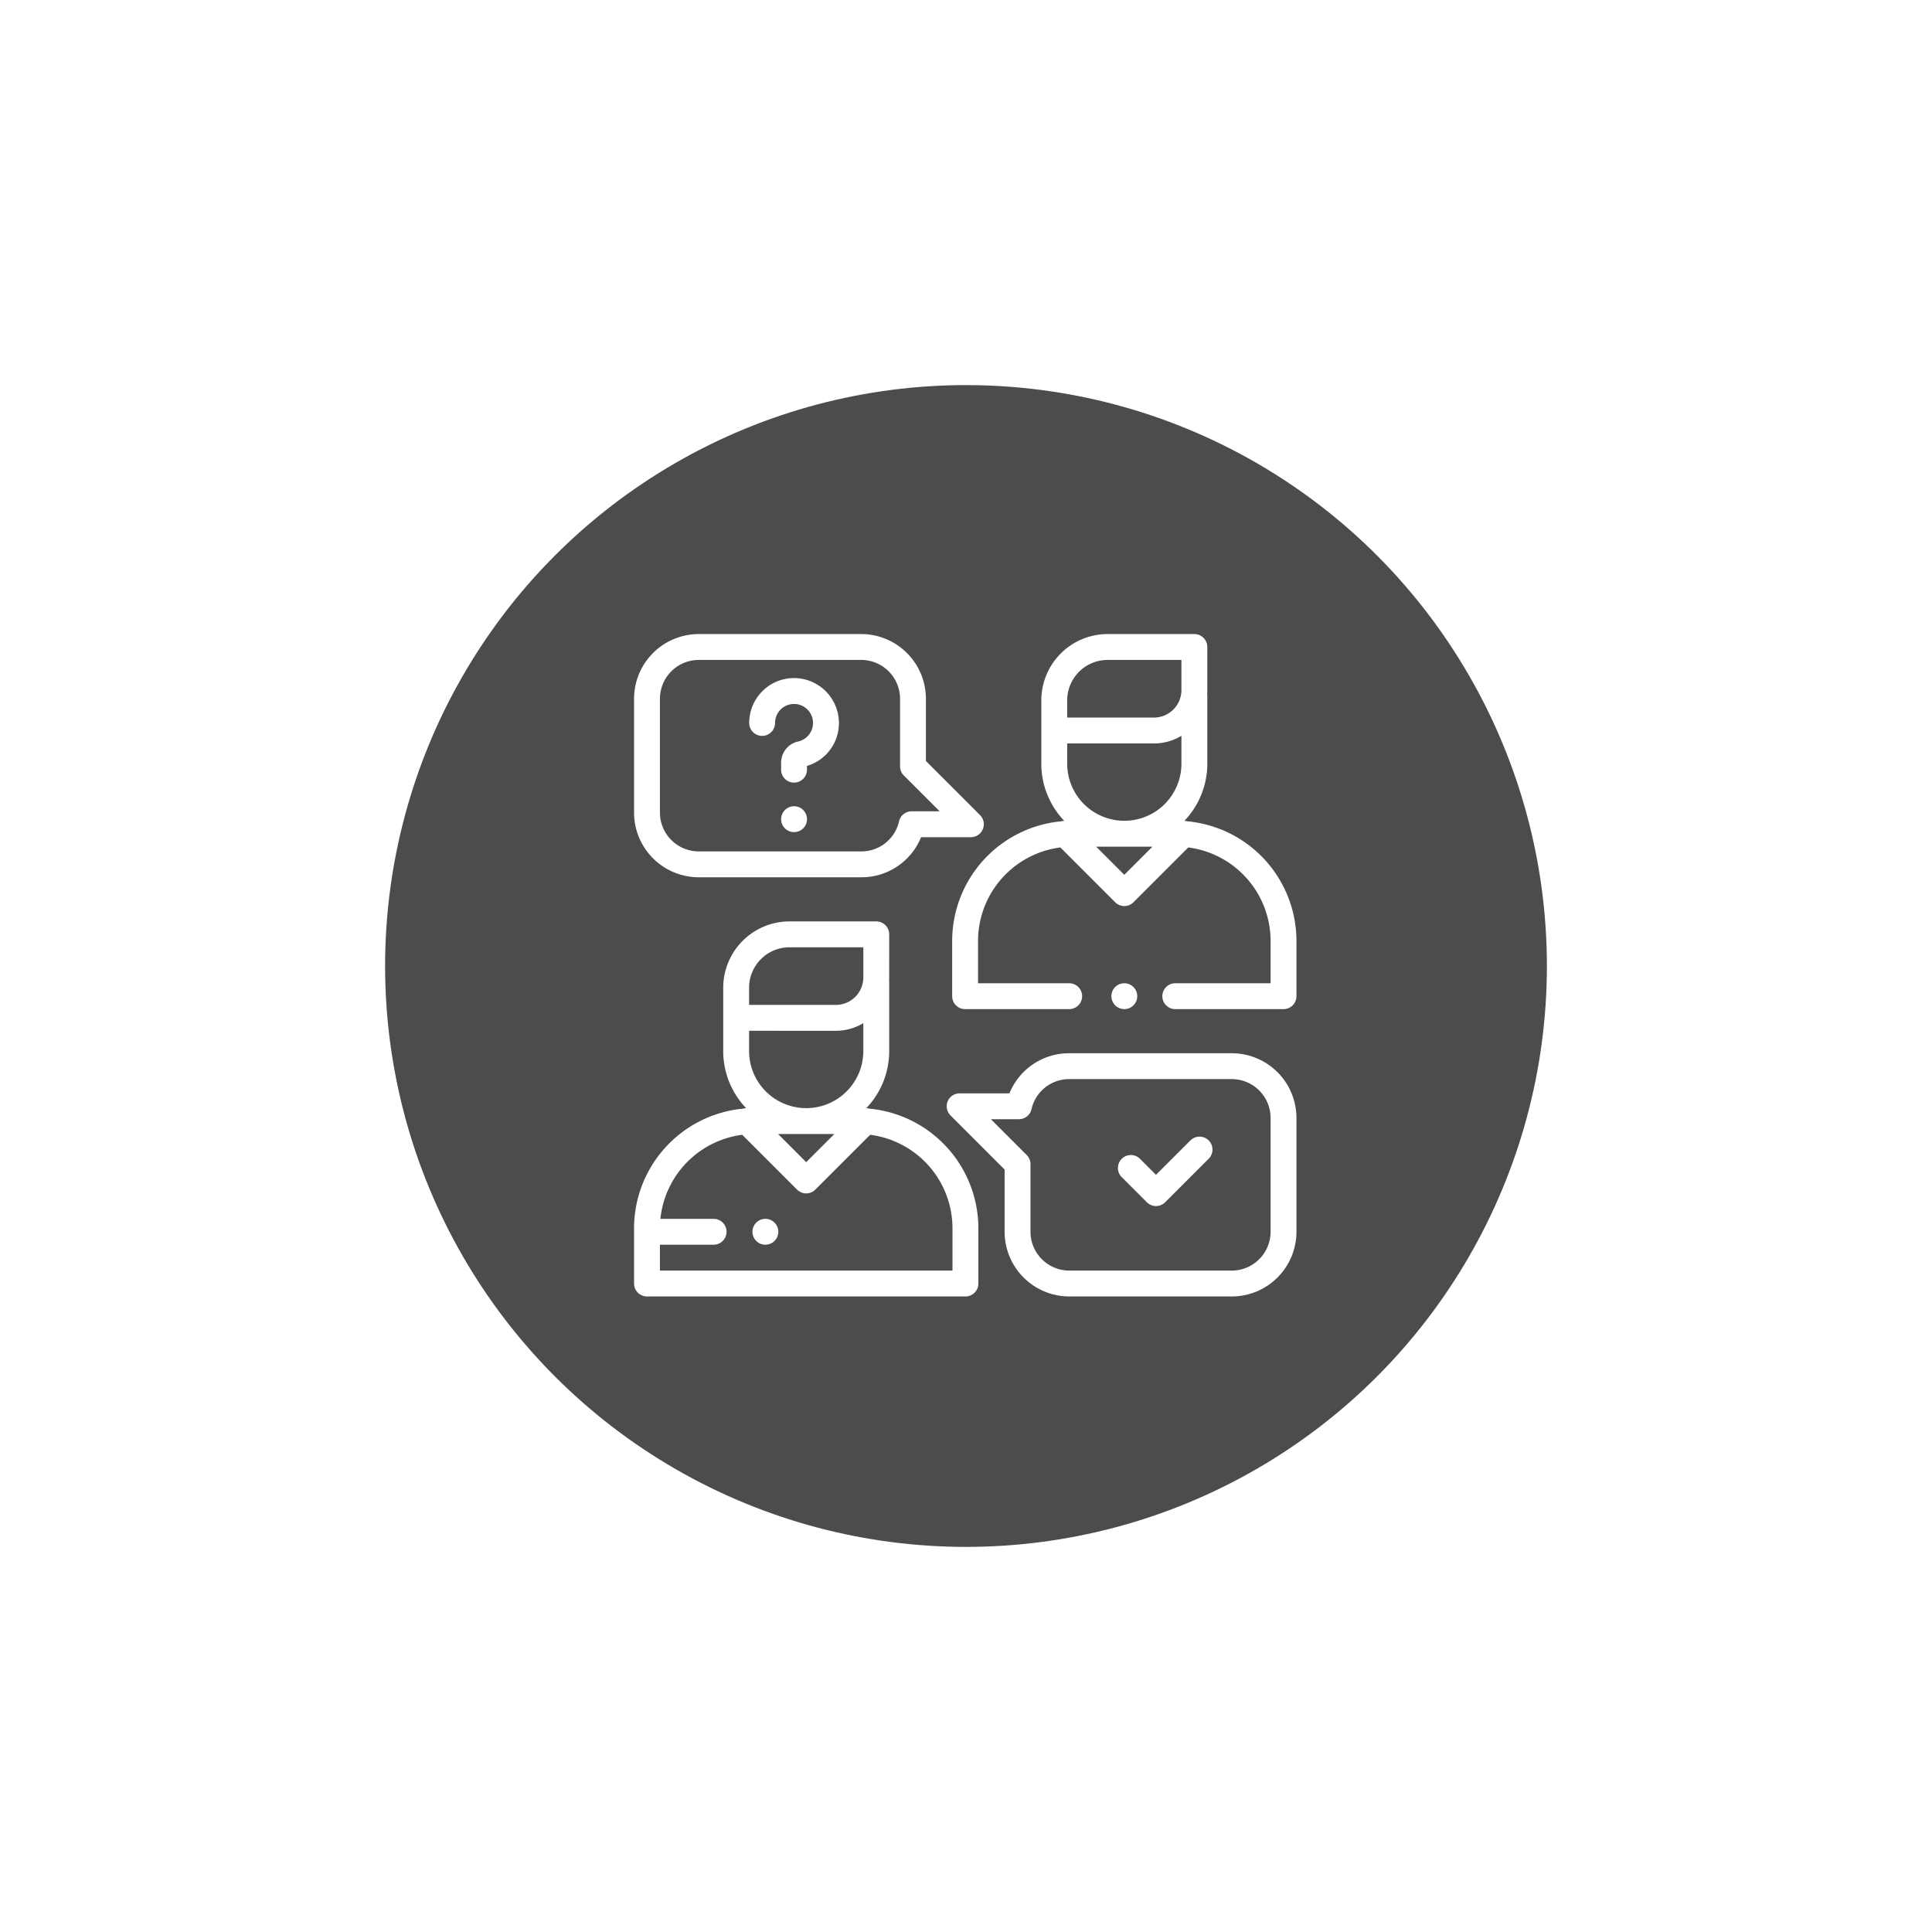 <svg xmlns="http://www.w3.org/2000/svg" xmlns:xlink="http://www.w3.org/1999/xlink" width="745" height="745" viewBox="0 0 745 745">
  <defs>
    <filter id="Ellipse_629" x="0" y="0" width="745" height="745" filterUnits="userSpaceOnUse">
      <feOffset input="SourceAlpha"/>
      <feGaussianBlur stdDeviation="49.5" result="blur"/>
      <feFlood flood-color="#00afef"/>
      <feComposite operator="in" in2="blur"/>
      <feComposite in="SourceGraphic"/>
    </filter>
  </defs>
  <g id="Group_47856" data-name="Group 47856" transform="translate(-1110.5 -79.5)">
    <g transform="matrix(1, 0, 0, 1, 1110.5, 79.5)" filter="url(#Ellipse_629)">
      <circle id="Ellipse_629-2" data-name="Ellipse 629" cx="224" cy="224" r="224" transform="translate(148.5 148.5)" fill="rgba(0,0,0,0.7)"/>
    </g>
    <g id="conversation_1_" data-name="conversation (1)" transform="translate(1355 324)">
      <g id="Group_47792" data-name="Group 47792" transform="translate(0 110.802)">
        <g id="Group_47791" data-name="Group 47791">
          <path id="Path_167614" data-name="Path 167614" d="M90.658,294.295a4.989,4.989,0,0,0-1.1-.181,31.882,31.882,0,0,0,8.83-22.038V245.829a5.038,5.038,0,0,0-.055-.7c.033-.474.055-.951.055-1.433V227.086A4.989,4.989,0,0,0,93.4,222.1H59.936a25.583,25.583,0,0,0-25.555,25.555v24.425a31.88,31.88,0,0,0,8.83,22.038,4.98,4.98,0,0,0-1.1.181A46.383,46.383,0,0,0,0,340.423v21.314a4.989,4.989,0,0,0,4.989,4.989h122.79a4.989,4.989,0,0,0,4.989-4.989V340.423A46.383,46.383,0,0,0,90.658,294.295Zm-46.3-40.317v-6.327a15.6,15.6,0,0,1,15.577-15.577H88.409v11.617A10.618,10.618,0,0,1,77.8,254.3H44.359Zm0,10.3H77.8a20.453,20.453,0,0,0,10.606-2.95v10.751a22.025,22.025,0,0,1-44.05,0Zm32.883,39.8L66.384,314.938,55.526,304.079Zm45.548,52.67H9.978v-9.978h20.7a4.989,4.989,0,0,0,0-9.978H10.16a36.407,36.407,0,0,1,31.557-32.412L62.856,325.52a4.989,4.989,0,0,0,7.055,0l21.139-21.139a36.391,36.391,0,0,1,31.739,36.042Z" transform="translate(0 -222.097)" fill="#fff"/>
        </g>
      </g>
      <g id="Group_47794" data-name="Group 47794" transform="translate(122.663)">
        <g id="Group_47793" data-name="Group 47793">
          <path id="Path_167615" data-name="Path 167615" d="M336.531,72.2a4.994,4.994,0,0,0-1.1-.181,31.882,31.882,0,0,0,8.83-22.038V23.732a5.037,5.037,0,0,0-.055-.7c.033-.474.055-.951.055-1.433V4.989A4.989,4.989,0,0,0,339.27,0H305.808a25.583,25.583,0,0,0-25.555,25.555V49.979a31.882,31.882,0,0,0,8.83,22.038,5,5,0,0,0-1.1.181,46.383,46.383,0,0,0-42.109,46.128V139.64a4.989,4.989,0,0,0,4.989,4.989H291a4.989,4.989,0,1,0,0-9.978H255.85V118.326a36.391,36.391,0,0,1,31.739-36.042l21.139,21.139a4.989,4.989,0,0,0,7.055,0l21.139-21.139a36.391,36.391,0,0,1,31.74,36.042v16.325H331.911a4.989,4.989,0,1,0,0,9.978h41.74a4.989,4.989,0,0,0,4.989-4.989V118.326A46.384,46.384,0,0,0,336.531,72.2ZM312.257,92.841,301.4,81.982h21.717Zm22.025-42.861a22.025,22.025,0,0,1-44.05,0v-7.8h33.443a20.458,20.458,0,0,0,10.606-2.95Zm0-28.384A10.618,10.618,0,0,1,323.675,32.2H290.232V25.555A15.6,15.6,0,0,1,305.808,9.978h28.473V21.595Z" transform="translate(-245.872)" fill="#fff"/>
        </g>
      </g>
      <g id="Group_47796" data-name="Group 47796" transform="translate(184.06 134.65)">
        <g id="Group_47795" data-name="Group 47795">
          <path id="Path_167616" data-name="Path 167616" d="M377.456,271.362a4.986,4.986,0,1,0,1.462,3.527A5.027,5.027,0,0,0,377.456,271.362Z" transform="translate(-368.94 -269.9)" fill="#fff"/>
        </g>
      </g>
      <g id="Group_47798" data-name="Group 47798">
        <g id="Group_47797" data-name="Group 47797">
          <path id="Path_167617" data-name="Path 167617" d="M133.405,69.809,112.541,48.945v-24A24.973,24.973,0,0,0,87.6,0H24.944A24.973,24.973,0,0,0,0,24.944v43.9A24.973,24.973,0,0,0,24.944,93.791H87.6a24.8,24.8,0,0,0,23.082-15.466h19.2a4.989,4.989,0,0,0,3.528-8.517Zm-26.367-1.461a4.989,4.989,0,0,0-4.862,3.87,14.885,14.885,0,0,1-14.58,11.6H24.944A14.984,14.984,0,0,1,9.978,68.847v-43.9A14.984,14.984,0,0,1,24.944,9.978H87.6a14.984,14.984,0,0,1,14.967,14.967V51.011a4.989,4.989,0,0,0,1.461,3.528l13.809,13.809Z" fill="#fff"/>
        </g>
      </g>
      <g id="Group_47800" data-name="Group 47800" transform="translate(120.564 161.64)">
        <g id="Group_47799" data-name="Group 47799">
          <path id="Path_167618" data-name="Path 167618" d="M351.588,324H288.936a24.8,24.8,0,0,0-23.082,15.466h-19.2a4.989,4.989,0,0,0-3.528,8.517l20.864,20.864v24a24.973,24.973,0,0,0,24.944,24.944h62.652a24.973,24.973,0,0,0,24.944-24.944v-43.9A24.973,24.973,0,0,0,351.588,324Zm14.967,68.847a14.984,14.984,0,0,1-14.967,14.967H288.936a14.984,14.984,0,0,1-14.967-14.967V366.78a4.99,4.99,0,0,0-1.461-3.528L258.7,349.443h10.794a4.989,4.989,0,0,0,4.862-3.87,14.885,14.885,0,0,1,14.58-11.6h62.652a14.984,14.984,0,0,1,14.967,14.967Z" transform="translate(-241.666 -324)" fill="#fff"/>
        </g>
      </g>
      <g id="Group_47802" data-name="Group 47802" transform="translate(186.584 193.8)">
        <g id="Group_47801" data-name="Group 47801">
          <path id="Path_167619" data-name="Path 167619" d="M409,389.924a4.988,4.988,0,0,0-7.055,0l-13.262,13.262-6.167-6.167a4.989,4.989,0,1,0-7.056,7.056l9.694,9.694a4.989,4.989,0,0,0,7.055,0L409,396.98A4.99,4.99,0,0,0,409,389.924Z" transform="translate(-373.999 -388.463)" fill="#fff"/>
        </g>
      </g>
      <g id="Group_47804" data-name="Group 47804" transform="translate(44.398 16.978)">
        <g id="Group_47803" data-name="Group 47803">
          <path id="Path_167620" data-name="Path 167620" d="M123.546,50.114a17.339,17.339,0,0,0-16.04-16.04A17.155,17.155,0,0,0,94.49,38.683a17.359,17.359,0,0,0-5.5,12.646,4.989,4.989,0,1,0,9.978,0,7.32,7.32,0,1,1,8.929,7.143,8.379,8.379,0,0,0-6.6,8.214v2.662a4.989,4.989,0,1,0,9.978,0V67.9A17.2,17.2,0,0,0,123.546,50.114Z" transform="translate(-88.994 -34.032)" fill="#fff"/>
        </g>
      </g>
      <g id="Group_47806" data-name="Group 47806" transform="translate(56.709 66.397)">
        <g id="Group_47805" data-name="Group 47805">
          <path id="Path_167621" data-name="Path 167621" d="M122.186,134.552a4.986,4.986,0,1,0,1.462,3.527A5.027,5.027,0,0,0,122.186,134.552Z" transform="translate(-113.67 -133.09)" fill="#fff"/>
        </g>
      </g>
      <g id="Group_47808" data-name="Group 47808" transform="translate(45.648 225.497)">
        <g id="Group_47807" data-name="Group 47807">
          <path id="Path_167622" data-name="Path 167622" d="M100.016,453.462a4.986,4.986,0,1,0,1.462,3.527A5.027,5.027,0,0,0,100.016,453.462Z" transform="translate(-91.5 -452)" fill="#fff"/>
        </g>
      </g>
    </g>
  </g>
</svg>
